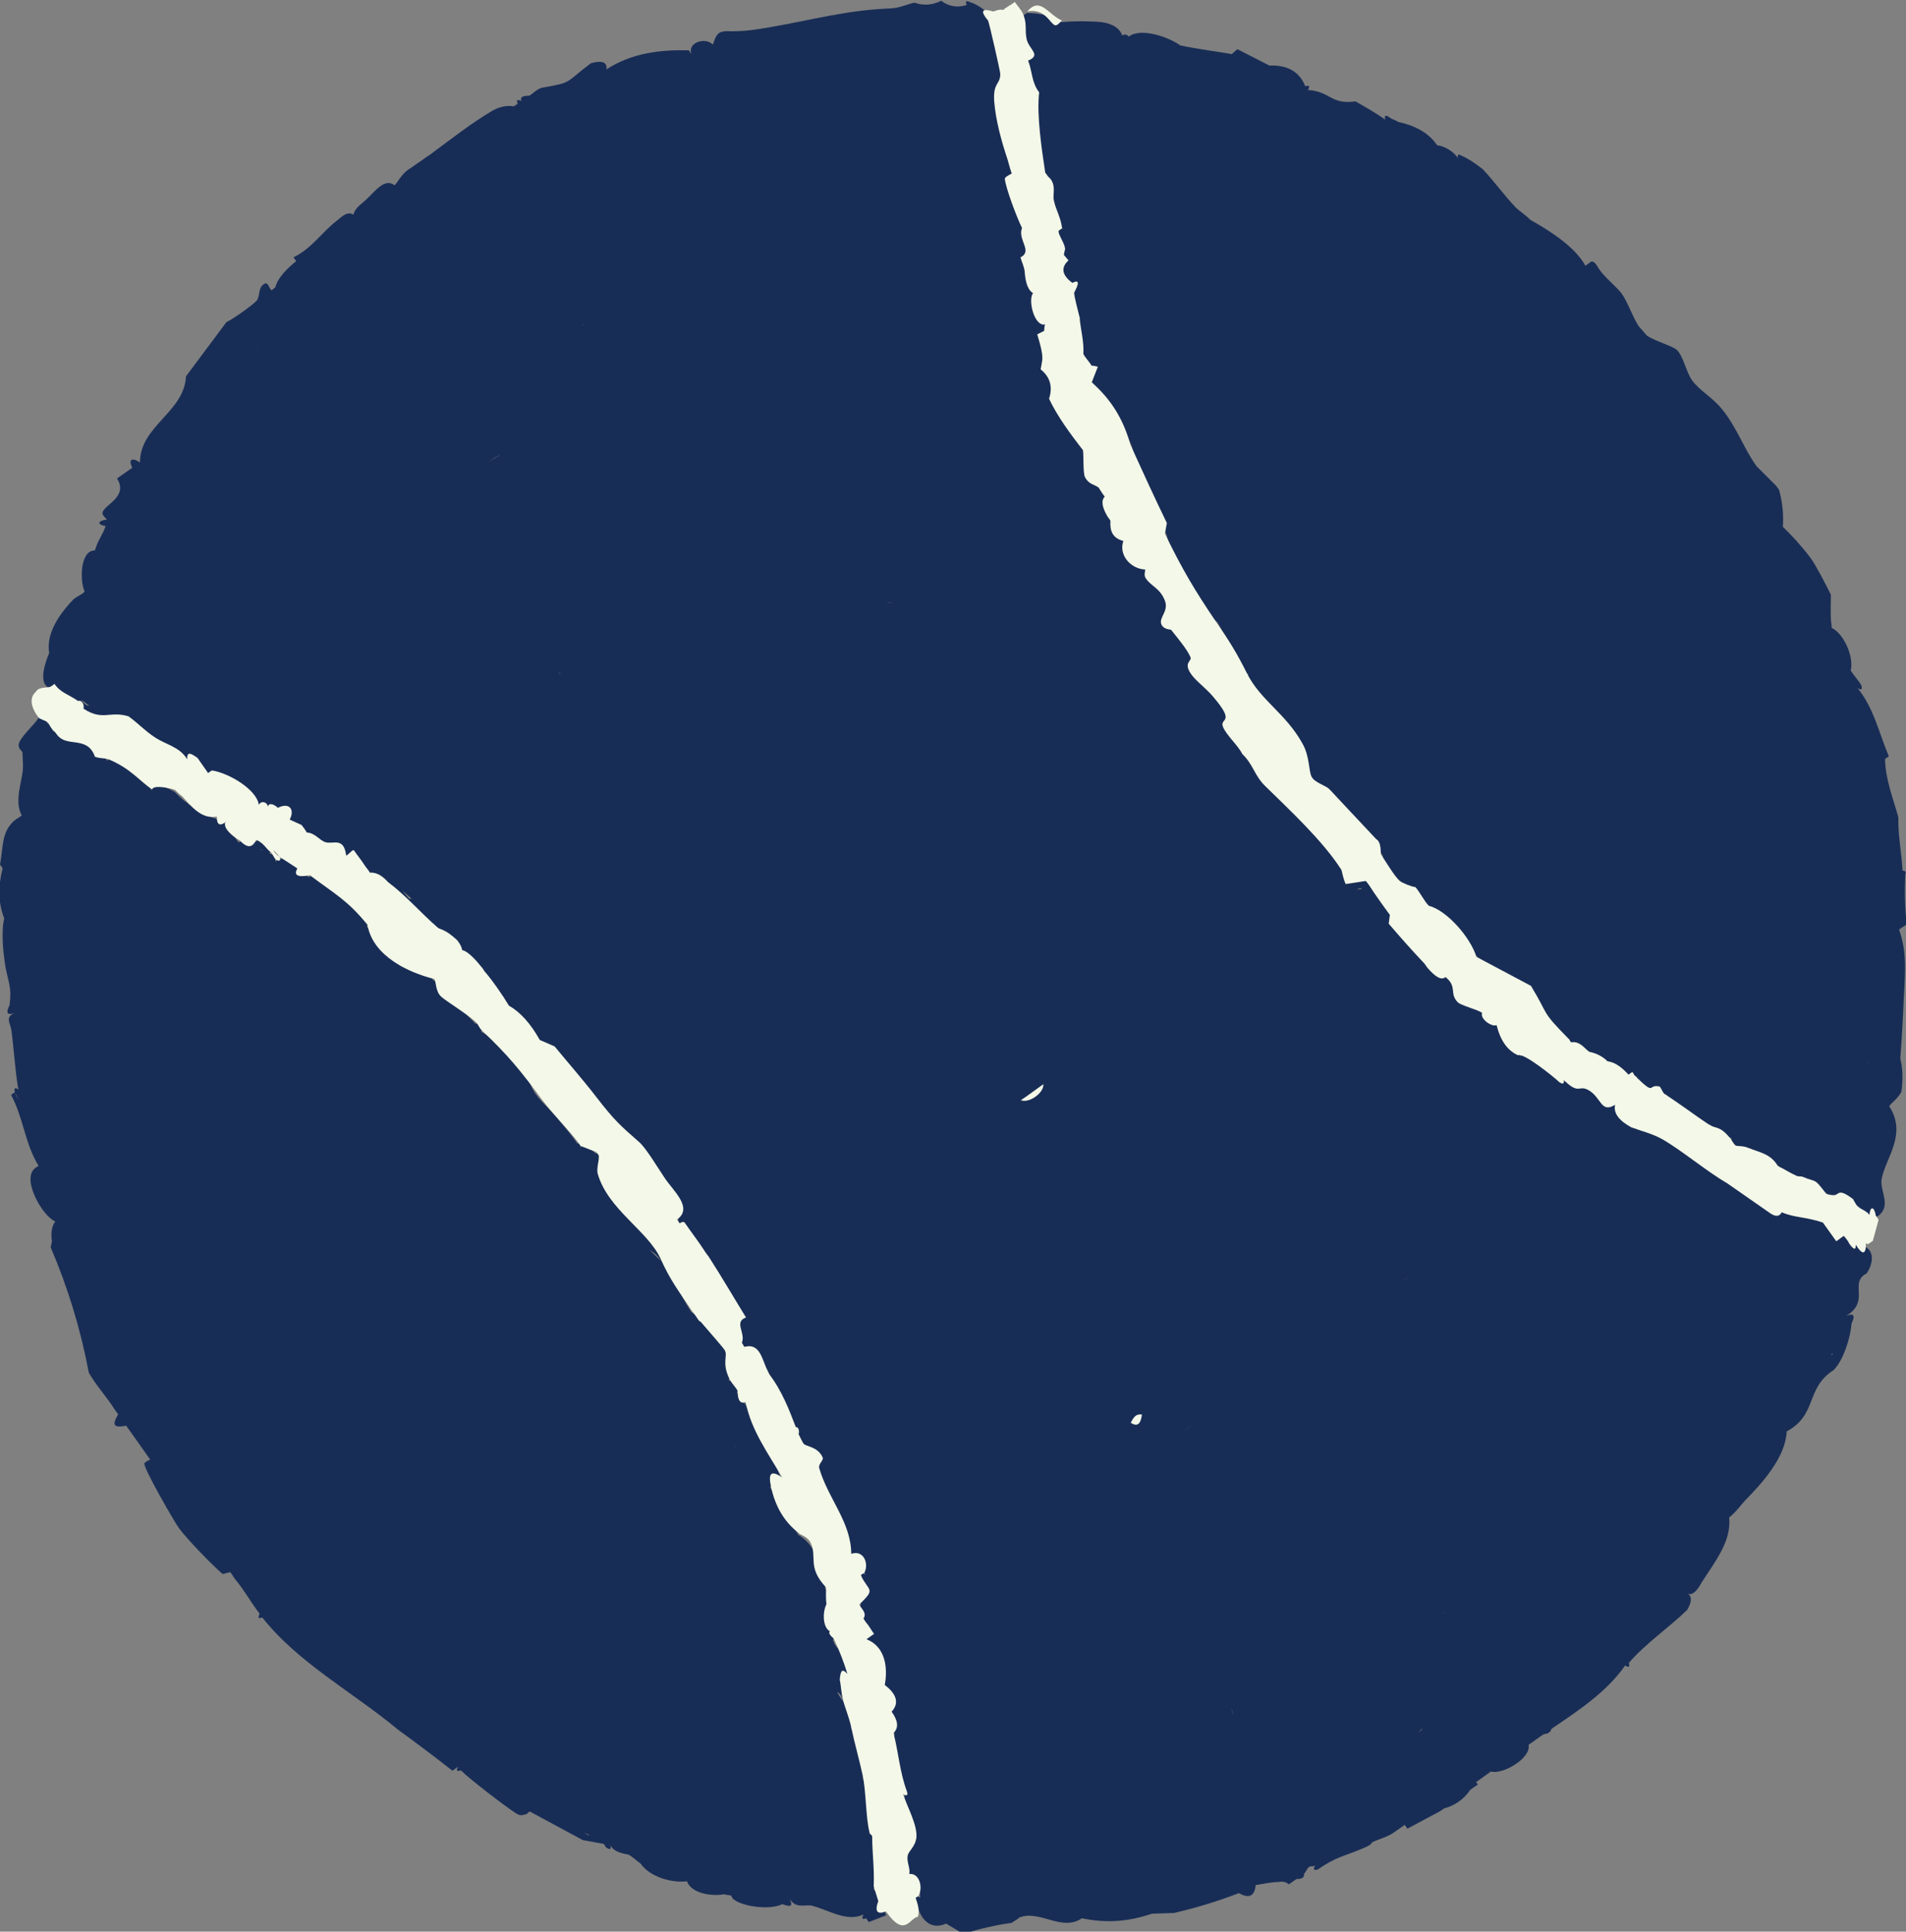 <?xml version="1.0" encoding="UTF-8"?>
<svg id="_レイヤー_2" data-name="レイヤー_2" xmlns="http://www.w3.org/2000/svg" viewBox="0 0 50 50.67">
  <rect x="0" y="0" width="50" height="50.67" fill="#808080" stroke="none"/>
  <defs>
    <style>
      .cls-1 {
        fill: #182d56;
      }

      .cls-2 {
        fill: #f4f8e8;
      }
    </style>
  </defs>
  <g id="design">
    <g>
      <g>
        <path class="cls-1" d="M38.72,46.75c.13-.09.26-.19.39-.28.31.09,1.06-.35.99-.7.03-.02.07-.05.1-.07.1-.07.19-.14.3-.21.12-.01.18-.06.2-.14.65-.44,1.45-.96,1.93-1.66.1.06.13.04.1-.07.45-.52,1.06-.93,1.53-1.39.13-.22.13-.37-.01-.44.12.08.25-.02.39-.28.33-.52.79-1.08.72-1.7.22-.19.28-.3.42-.45.45-.46,1.06-1.13,1.09-1.81.82-.45.48-1.12,1.23-1.61.25-.24.45-.86.47-1.22.1-.2.07-.29-.14-.2.44-.27.31-.57.33-.82,0-.03.01-.07.02-.1.03-.08.08-.14.19-.2.21-.31.2-.72-.22-.73-.05,0-.11-.03-.17-.03.2-.26.15-.36-.14-.2-.09-.06-.15-.08-.2-.07-.05-.1-.16-.19-.35-.28-.07-.36-.8-.43-1.08-.27-.39-.17-1.05-.54-1.43-.76-.41-.48-1.11-.88-1.71-1.16.02-.29-.02-.39-.19-.16-.29-.2-.5-.25-.62-.15-.02-.03-.05-.06-.07-.09-.12-.17-.22-.37-.35-.5-.34-.06-.59-.36-.73-.66-.17.09-.38.09-.63,0l-.1.07c-.06-.21-.9-.95-1-.86-.04.04-.07.1-.09.16-.2-.24-.35-.57-.56-.79-.02-.02-.34-.29-.38-.32-.31-.37-.52-.47-.64-.28.2-.29.05-.77-.32-.66-.1-.09-.34-.19-.48-.25.05-.11.03-.14-.07-.1-.32-.41-.59-.86-.91-1.28-.08-.4-.22-.6-.42-.59.05-.27-.02-.37-.21-.3-.12-.07-.28-.14-.39-.13-.02-.08-.11-.14-.25-.15.02-.06.04-.11.03-.16-.01-.09-.94-1.21-1.12-1.41-.27-.3-.66-.69-1.08-.99-.11-.29-.25-.45-.44-.48-.06-.24-.17-.49-.33-.76.13-.28.01-.91-.45-.76-.16-.33-.33-.5-.52-.52.1-.41-.2-1.09-.57-1.22l-.03-.25c.17-.47-.24-.92-.65-1.34-.28-.44-.62-.84-.91-1.28.05-.11.03-.14-.07-.1-.01-.15-.04-.41-.08-.53.22-.17-.34-.57-.52-.52.11-.14.09-.38-.05-.7-.35-.61-.63-1.28-.9-1.93-.04-.14-.1-.27-.17-.42.02-.04.17-.06.17-.14,0-.16-.22-.18-.13-.63.23-.02.24-.12.03-.17-.07-.4-.47-.56-.12-.8-.11-.2-.3-.39-.42-.59.14-.13.11-.31-.06-.36.18.02.17-.24,0-.78-.1-.22-.1-.39,0-.51-.24-.31-.34-.68-.27-.93.17-.15.11-.38-.11-.37,0-.49-.11-1-.35-1.53.37-.51.47-.85.25-1.46-.03-.09-.34-.67-.41-.64.07-.22-.35-.47-.52-.52-.11-.05-.15-.03-.1.07-.25.08-.47.04-.67-.11-.24.12-.47.13-.7.05-.2.04-.38.14-.63.15-1.19.05-2.03.3-3.2.5-.35.06-.61.1-.97.1-.36-.02-.39.06-.49.35-.2-.21-.68-.05-.56.25l-.07-.1c-.75-.02-1.5.07-2.16.5.03-.24-.21-.22-.41-.16-.69.51-.45.5-1.28.64-.14.03-.3.21-.34.21-.12,0-.26.02-.2.14-.11-.05-.14-.03-.1.07-.03.02-.07.05-.1.07-.2-.04-.43.03-.59.13-.55.33-1.02.7-1.52,1.07-.06.05-.13.09-.2.14-.09.07-.2.14-.3.21-.06.05-.14.09-.2.14-.17.14-.24.31-.32.38-.26-.2-.5.15-.76.39-.13.12-.27.2-.32.38-.17-.1-.31.06-.46.18-.36.28-.65.72-1.11.94l.07.1c-.21.17-.48.42-.55.69-.04.02-.08.08-.1.07-.05-.02-.09-.24-.19-.16-.17.09-.1.33-.2.44-.1.11-.6.47-.79.56l-1.06,1.42c-.05.95-1.2,1.29-1.21,2.26-.21-.14-.31-.08-.2.14-.03.02-.07.05-.1.07-.1.07-.2.14-.3.21.3.48-.32.68-.38.89-.02.08.11.17.11.19-.24.03-.26.13-.03.17-.06.2-.21.38-.28.64-.39-.01-.4.79-.27,1.08-.07.08-.22.13-.3.21-.49.51-.7.98-.63,1.4-.12.28-.31.87.06.93.05.03.09.04.1.03.03.17.17.26.43.27-.03.19.03.22.18.08.06.04.09.16.14.2l.39.4c.3-.1.56-.17.79-.2-.02.25.45.59.69.55v.19c.27.08.55.21.85.39.08,0,.18-.04.27-.04-.05.11-.03.14.07.1-.09.21-.02.32.21.3.1.05.13.03.1-.07.4.31.96.44,1.23.9.08.03.17.11.24.13.06.01.19-.04.27-.04.18.15.26.58.62.45-.13.21-.07.31.14.2.2.29.36.37.48.25l.12.26c.16-.15.3-.11.43.1.04.03.08.05.11.07-.03.17.1.24.36.19-.09.18-.04.34.14.2.17.21.33.3.48.25.52.59,1.08,1.13,1.67,1.61l.15-.08-.06.34c.13-.06.42.13.59.27.04.04.08.07.12.11-.06.1-.03.14.07.1-.27.27.4.75.63.89.58.26.42,1.36,1.2,1.07-.04.07-.07.14-.05.19.03.08.94,1.06,1.13,1.12.13.55.85,1.17,1.34,1.56.14.34.3.53.47.56l-.04.12c.28.24.4.57.38.98-.05.11-.03.14.07.1.2.28.42.52.66.72-.11.21-.07.3.14.2.06.47.38.91.67,1.28-.09.14-.06.21.04.24-.19.03-.15.27.12.7-.06.1-.04.14.07.1.28.13.5.37.66.72-.04.06-.06.11-.05.14.16.37.51,1.03.75,1.27.02.39.08.57.41.78.29.84.64,1.68,1.03,2.51.12.16.23.33.35.49-.1-.06-.14-.04-.1.07.01.25,0,.51-.04.77-.16.13-.04.29.11.37-.05.11-.03.14.07.1-.04.08-.03.16,0,.21-.05.02-.06.11.01.22.44.86.48,1.54.71,2.46-.3.34-.12,1.42.35,1.53l-.1.07c.09.42.17.84.24,1.26-.22.32-.27.49-.07.85.1.18.26.32.25.56-.1-.06-.13-.04-.1.07.06.44.33.81.78.61l.45.27c.42-.13.83-.23,1.27-.29.06-.05.16-.09.2-.14.54-.21,1.11.38,1.64.02.68.14,1.24.08,1.84-.12l.58-.02c.56-.13,1.13-.3,1.7-.52.25.14.41.1.44-.21.1-.02.46-.08.53-.08.05,0,.09,0,.12-.01.07,0,.14,0,.22.07l.2-.14c.12,0,.21-.02.2-.14.05-.04.07-.14.15-.19.04,0,.09,0,.14-.02-.06.1-.04.13.07.1.49-.34.66-.33,1.22-.57.21-.09.19-.13.2-.14.18-.09.38-.13.56-.25.1-.07.2-.14.3-.21l.07.1.86-.46s.07-.05.1-.07c.29-.08.52-.24.69-.49.07-.05.13-.09.2-.14ZM13.14,11.92c-.11.07-.22.13-.32.18.11-.06.21-.13.32-.18ZM15.31,8.53s0,.02.01.02l-.04-.06s.02.02.03.03ZM6.73,9.17s.02.01.03.03c0,0-.02-.02-.03-.03ZM2.14,18.35c.06.06.13.11.2.16-.08,0-.15-.05-.2-.16ZM14.65,17.62s.04.04.06.08c-.02-.01-.03-.04-.06-.08ZM23.55,17.23s.02-.01.04-.02c-.01,0-.02.01-.04.02ZM23.45,15.82c-.07,0-.14-.02-.21-.02.02,0,.04,0,.06,0,.05,0,.1.02.15.02ZM10.72,23.56s-.1-.11-.17-.2c.08.07.17.14.25.22-.03,0-.07,0-.09-.02ZM29.45,14.19s.06.04.06.09c-.02-.03-.04-.06-.06-.09ZM25.38,32.3s0,0-.01,0c0,0,0,0,0,0,0,0,0,0,0,0ZM29.83,29.21l-.3.21c.1-.07.2-.14.3-.21ZM30.7,35.56s.04-.03.06-.04l-.06.04ZM37,33.46l-.2.14c.06-.05.13-.09.2-.14ZM35.73,23.32s-.09,0-.14.02c.07-.05.11-.05.14-.02ZM31.23,37.41s0,0,0,0c-.07.05-.14.09-.21.14.07-.05.15-.1.22-.15ZM37.82,42.35s.09-.06.13-.08c-.05.03-.09.06-.13.08ZM37.21,45.45s.07-.08.1-.11c0,.03-.04.06-.1.11ZM38.82,41.05s.05-.02.07-.03c-.02.01-.05.02-.07.03ZM48.08,35.52s-.03.02-.04.03c0-.01.01-.03.02-.04h.02ZM48.7,33.89s0,0,0,0c0,0,0,0,0,0,0,0,0,0,0,0ZM46.06,31.62s-.05-.06-.08-.08c.03.03.06.05.08.08ZM32.3,44.79c.02.06.04.13.05.21-.02-.07-.03-.14-.05-.21Z"/>
        <path class="cls-1" d="M27.28,2.44c-.06.02-.12.04-.17.08-.08.06.11,1.6.27,1.87-.16.09-.14.15.06.16l.07.1.15.63c.04.26.11.51.22.73-.08-.04-.12-.02-.1.07-.26.25-.17.48.18.46-.23.02-.25.11-.03.17-.09.55-.41.35-.42.45.12.25.42.15.64.28.02.07.03.19.04.27.02.12-.18.41.15.63-.28.22-.24.54.1.97-.21.25-.07.49.21.3,0,.06.01.1.02.13-.08.1-.1.26,0,.31.39.51.73,1.04,1.02,1.65.22.77.53,1.54.91,2.32.21.85.7,1.75,1.34,2.31.25.42.46.86.64,1.33l.17.02-.09.16c.68.64,1.22,1.34,1.62,2.12-.01.39.22.86.63.78.53.57.99,1.13,1.36,1.7.05.25.26.57.49.69.06.17.34.36.41.16-.08.25.13.41.35.49.48.51.82.83,1.25,1.34l1.2.91.23-.15c-.25.41.46,1.32.98,1.38-.05.1-.03.13.07.1.2.21.36.29.48.25.23.17.44.23.48.25.07.05.13.22.25.31.13.09.28.04.3.04.05.03.09.04.1.02.01.01.03.01.07,0,.09.45.27.65.58.35-.07.1.04.15.2.13.27.36.66.63,1.16.8.18.15.37.26.55.35,0,.1.06.15.14.2.07.32.17.34.34.06l.78.48c-.09.34.25.54.48.25.01.24.11.25.17.03l.62.45c.04.08.1.09.17.03.2.06.37.09.51.09-.09.11.02.24.14.2-.03.11.07.18.31.23.05,0,.12,0,.17.03.39-.27.06-.65.11-.98.1-.55.68-1.17.2-1.91.05-.09.22-.19.32-.38.04-.31.04-.6-.03-.87.04-.5.07-1.06.09-1.54.03-.67.1-1.22-.12-1.84.03-.04.14-.1.2-.14-.05-.41-.06-.85-.04-1.31.03-.07,0-.1-.07-.1-.03-.52-.12-.89-.11-1.4-.14-.5-.34-1-.35-1.53l.1-.07c-.26-.61-.39-1.26-.82-1.79.1.06.13.04.1-.07-.08-.14-.2-.26-.28-.39.09-.39-.2-.98-.5-1.12,0-.07-.01-.13-.02-.2-.01-.22,0-.53,0-.67-.12-.24-.39-.77-.53-.96-.25-.33-.5-.6-.73-.82.02-.28,0-.61-.1-.97-.02-.04-.05-.06-.07-.1-.18-.18-.35-.35-.52-.52-.34-.47-.51-1.01-.91-1.5-.24-.3-.58-.48-.78-.75-.15-.21-.23-.62-.39-.79-.1-.11-.59-.24-.8-.39-.07-.08-.14-.16-.21-.24-.18-.28-.29-.64-.45-.86-.09-.13-.34-.33-.54-.57-.02-.03-.05-.07-.07-.1-.09-.17-.17-.21-.24-.13l-.1.07c-.27-.49-.92-.91-1.44-1.2-.13-.13-.31-.25-.38-.32-.28-.29-.58-.7-.87-1.01-.22-.17-.4-.29-.55-.35-.1-.06-.13-.04-.1.07-.09-.17-.35-.33-.55-.35-.21-.31-.55-.51-1.02-.61-.06-.05-.18-.07-.24-.13-.1-.06-.13-.04-.1.07-.25-.18-.52-.33-.78-.48-.66.09-.65-.26-1.25-.3.06-.09.04-.13-.07-.1-.15-.38-.47-.56-.94-.54l-.84-.43-.15.13c-.06-.02-1.02-.15-1.35-.23-.32-.23-1.04-.47-1.35-.23-.05-.06-.1-.07-.17-.03-.07-.19-.25-.31-.55-.35-.3-.03-.74-.03-1.04,0-.26-.16-.57-.24-.91-.24l-.1.07c-.08.38-.03.8.14,1.24-.19.16-.06.95.29.83ZM49.03,27.88s-.03,0-.05,0c.01,0,.03-.01.05,0ZM42.22,8.05h-.03s0,0,0,0h.03ZM30.03,12.33s0-.02-.01-.03c0,0,0,0,0,0,0,.01,0,.02.01.03Z"/>
        <path class="cls-1" d="M22.92,49.52c.11-.03.21-.09.19-.19l-.23-1.12c.05-.09.03-.12-.07-.1l.17-.22-.35-1.28c.27-.42.11-1-.3-1.26.04-.27.07-.69-.22-.73-.06-.08-.11-.16-.15-.24.07.04.13.11.15.24.1-.11.07-.28-.08-.53,0,0,0,0,0-.01.03-.03.16-.08.19-.13.09-.15.12-.3.32-.38-.17-.39-.52-.05-.69-.55.03-.08.09-.16.13-.24-.25-.09-.28-.42-.32-.66.29-.08.28-.23-.01-.44-.09-.73-.33-1.2-.71-1.42-.25-.41-.49-.84-.74-1.25.08-.08.25-.14.3-.21-.28-.68-.6-1.34-.96-1.98-.06-.1-.15-.19-.21-.3.15-.19.02-.35-.21-.3.11-.62-.22-1.23-.99-1.81-.26-.41-.48-.85-.66-1.32l-.15-.03c-.09-.09-.19-.18-.28-.27.12.07.23.16.28.27.15-.09-.1-.48-.21-.61-.83-.55-1.22-1.16-1.41-2.09.06-.1.04-.13-.07-.1-.2-.19-.33-.24-.41-.16.04-.1.02-.13-.07-.1-.27-.38-.59-.75-.94-1.11-.27-.29-.38-.56-.32-.82-.38-.4-.8-.74-1.27-1.01.17-.28.15-.35-.14-.2l-.72-.73c-.06-.06-.13-.04-.21.05.17-.16.02-.45-.18-.46-.21-.34-.83-.35-.86-.38-.22-.19-.67-.78-.89-1.04.05-.08.08-.14.06-.17-.3-.46-.75-.74-1.21-1.02-.09-.24-.11-.24-.37-.1-.17-.13-.32-.3-.49-.43-.12-.09-.28-.04-.29-.05l-.1.07c.02-.08-.04-.21-.14-.2-.08-.05-.17-.08-.26-.12,0,0,.01,0,.02,0l.24.13c0-.43-.13-.54-.38-.32-.17-.08-.26-.12-.44.01l-.35-.49c-.06-.04-.15-.08-.24-.13-.4-.14-.77-.38-1.09-.71-.46-.25-.66-.25-.6-.02-.05-.2-.69-.82-.92-.94l-.25.14c-.17-.2-.28-.22-.34-.06l.07-.15c-.33-.28-.72-.47-1.16-.56.08-.25.03-.32-.14-.2-.02-.17-.14-.28-.24-.13-.12.18-.44.46-.5.64-.05.15.09.21.09.25,0,.14.02.29.01.44-.03.36-.23.84-.03,1.21-.06.05-.14.09-.2.14-.34.31-.28.68-.37,1.15l.07.1c-.13.49-.11.93.04,1.31-.01.06-.02.11-.03.17-.03.35,0,.73.07,1.14.08.4.16.52.1.97-.1.19-.07.28.14.2-.27.11-.12.26-.09.46.04.26.14,1.49.19,1.55-.1-.06-.13-.04-.1.07.04.07.07.14.1.21-.03-.06-.07-.12-.1-.21-.03.02-.07.05-.1.07.33.62.36,1.27.72,1.86-.03.03-.07.04-.1.07-.35.3.22,1.27.54,1.39-.09.12-.12.29-.09.51,0,.05-.02.1-.03.17.46,1.08.79,2.17,1,3.29.17.3.43.59.63.89.04.07.09.13.14.2-.17.29-.12.36.21.3.21.29.42.59.63.89-.06.02-.11.05-.15.09-.07.07.82,1.6.9,1.7.21.29.87.97,1.15,1.21l.2-.05c.05.06.09.14.14.2.21.25.4.59.63.89-.05.11-.03.14.07.1.95,1.2,2.37,1.95,3.57,2.95.43.31.91.67,1.42,1.07l.15-.11c-.06.1-.04.14.07.1.23.23,1.13.92,1.42,1.11.12.08.16.08.29.04.04-.01.06-.06.1-.07l1.39.75.55.1s.04.07.07.1c.1.06.13.04.1-.07.08.17.3.22.48.25.12.07.23.18.31.23.24.35.81.52,1.22.47.12.32.64.4.98.34.05.02.11.02.17.03.03.03.04.08.07.1.25.2.97.29,1.28.13.21.07.29.08.2-.14.15.27.41.14.58.18.43.11.92.44,1.35.23-.05.11-.03.14.07.1l.07.1c.15-.06.31-.12.46-.18-.08-.11-.1-.53-.32-.66ZM19.26,37.89s.05.06.07.1l-.07-.1ZM15.32,48.07s.09.04.13.06v.02s-.09-.05-.13-.08Z"/>
      </g>
      <g>
        <path class="cls-2" d="M24,49.79s.09-.04.1-.07c.12-.22.01-.6-.25-.56.04-.14-.07-.31-.04-.48.03-.14.2-.23.23-.48.03-.33-.25-.82-.35-1.14.1.06.13.04.1-.07-.18-.48-.22-1.01-.35-1.53.14-.14.12-.32-.05-.56.24-.26.07-.51-.18-.7.08-.43.03-1-.48-1.2l.2-.14c-.07-.09-.13-.21-.21-.3-.03-.03-.04-.07-.07-.1.1-.15-.05-.25-.11-.37.45-.43.25-.33.04-.77.03-.03.07-.04.1-.07.12-.26-.04-.6-.35-.49,0-.83-.61-1.45-.84-2.25-.03-.11.13-.21.09-.28-.13-.29-.44-.28-.5-.36-.04-.06-.08-.15-.13-.25,0,0,0,0,0,0-.02-.07-.05-.13-.08-.2,0,0,0,0,0,0-.15-.39-.35-.93-.69-1.37-.03-.06-.05-.11-.08-.17-.12-.28-.19-.65-.57-.55-.03-.02-.05-.1-.07-.1.11-.27-.22-.55.11-.67-.29-.47-.64-1.07-.95-1.55-.04-.07-.1-.13-.14-.2-.16-.25-.35-.49-.52-.74-.05-.04-.09,0-.13.02-.02-.03-.05-.07-.07-.1.44-.31-.12-.77-.33-1.1-.17-.25-.46-.74-.65-.92-.51-.45-.64-.55-1.15-1.21-.34-.44-.76-.92-1.08-1.31l-.39-.17c-.24-.43-.51-.73-.81-.9-.16-.27-.43-.66-.63-.89-.03-.03-.04-.07-.07-.1-.12-.15-.35-.43-.53-.47,0-.06-.04-.14-.12-.25-.34-.32-.46-.28-.52-.34-.44-.38-.83-.84-1.3-1.19-.13-.14-.27-.26-.48-.25-.03-.07-.1-.13-.14-.2-.09-.14-.19-.26-.28-.39-.06,0-.14.13-.2.14-.06-.5-.35-.28-.55-.35-.15-.05-.28-.25-.48-.25-.04-.07-.09-.14-.14-.2l-.31-.14c.14-.27-.01-.46-.31-.31-.11-.1-.24-.14-.26-.03-.02-.12-.17-.17-.24-.05-.06-.4-.78-.83-1.23-.9-.03.02-.07.04-.1.07-.07-.1-.14-.2-.21-.3-.02-.03-.05-.07-.07-.1-.16-.11-.28-.19-.27.04-.19-.33-.57-.39-.85-.58-.26-.17-.45-.38-.69-.55-.5-.15-.67.13-1.18-.2.03-.11-.05-.24-.14-.2-.22-.16-.47-.22-.62-.45-.02.02-.07.05-.1.07-.06.04-.28,0-.37.11,0,.03-.28.17-.02.6.02.03.05.07.07.1.04.05.19.08.24.13.05.06.09.16.14.2.08.06.11.18.26.25.26.13.68-.02.84.45.13.05.3.04.34.06.6.25.8.55,1.16.8.03-.11.33-.06.5-.02.03.01.07.02.1.03.06.06.12.12.19.17.23.25.5.61.91.53-.01.21.08.27.24.13-.13.15.21.42.35.49.17.17.32.25.44-.01.21.09.25.23.38.32.05.04.08.15.14.2.09.05.13.03.1-.07-.09-.06-.14-.12-.17-.18.06.05.11.11.17.18l.46.3c-.1.18,0,.24.33.18.68.51.99.66,1.51,1.3.14.83,1.1,1.26,1.75,1.42.06.09.03.32.18.46.11.11.72.48.92.68.05.05.09.15.14.2.7.66,1.03,1.07,1.59,1.83.29.38.73.83.94,1.11.02.03.05.07.07.1l.41.16s.06.07.07.1c.02.08-.07.32-.03.47.27.94,1.31,1.49,1.65,2.23.25.56.47.84.81,1.35.02.03.04.06.07.09.05.07.09.14.14.2,0,0,.01,0,.03.01.27.32.62.71.64.76.07.15-.09.33.12.75.05.1.15.2.21.3,0,.17.03.37.21.3.15.75.59,1.34.96,1.98-.28-.2-.37-.12-.3.21.11.55.36.96.74,1.25.02.04.23.08.31.26.17.37-.1.63.4,1.16,0,.01.02.02.02.03l-.02-.03c0,.14-.01.3.01.44-.12.25-.08.63.09.71-.04.04,0,.11.1.19.15.32.27.63.36.93-.15-.17-.18-.06-.2.14.03.17.04.36.08.53.05.2.17.48.22.73.09.43.21.84.3,1.26.09.4.08,1.11.18,1.5,0,.04.06.06.07.1,0,.46.06.82.04,1.31l.12.39c-.1.27-.03.36.2.27.5.71.62.17.84.14.04-.13.02-.3-.08-.53ZM6.23,20.78s0,0,0,0c0,0,0,0,0,0h0ZM2.26,18.73s-.01,0-.02,0c0,0,0,0,0-.02v.02Z"/>
        <path class="cls-2" d="M49,32.64l.13-.09.15-.55s-.04-.08-.07-.1c-.04-.26-.15-.27-.17-.03-.07-.11-.24-.15-.31-.23-.06-.05-.09-.16-.14-.2-.4-.3-.33-.07-.51-.09-.06,0-.11-.02-.17-.03-.34-.45-.25-.29-.62-.45-.05-.02-.12,0-.17-.03-.16-.07-.32-.18-.48-.25-.19-.33-.49-.36-.78-.48-.14-.06-.3-.04-.34-.06-.05-.06-.09-.14-.14-.2-.27-.33-.36-.23-.55-.35-.39-.26-.77-.55-1.16-.8-.06-.04-.1-.19-.14-.2-.32-.07-.08.27-.64-.28-.03-.03-.04-.07-.07-.1l-.1.07c-.19-.21-.37-.33-.55-.35-.13-.13-.29-.21-.48-.25-.15-.11-.24-.28-.48-.25-.02-.03-.04-.07-.07-.1-.74-.75-.49-.58-.98-1.38l-1.43-.76c-.15-.5-.77-1.22-1.25-1.34-.13-.14-.22-.34-.35-.49-.08,0-.37-.12-.41-.16-.16-.15-.35-.49-.49-.69-.02-.02.02-.33-.13-.41l-1.22-1.3s.05.07.07.1l-.07-.1c-.08-.1-.38-.17-.47-.33-.08-.13-.05-.54-.24-.87-.44-.8-1.1-1.13-1.46-1.85-.27-.54-.47-.86-.81-1.35-.55-.81-.89-1.38-1.34-2.31l.05-.28c-.33-.68-.64-1.36-.95-2.04-.19-.67-.49-1.18-1.02-1.65l.16-.41s-.11-.03-.17-.03c0-.03-.16-.21-.21-.3.02-.33-.07-.63-.1-.97-.06-.23-.11-.44-.15-.63.15-.27.14-.36-.04-.27-.27-.2-.31-.4-.1-.59l-.12-.14c0-.05.03-.13.03-.17-.02-.15-.13-.27-.18-.46l.1-.07c-.02-.25-.17-.52-.22-.73-.03-.14.09-.45-.15-.63l-.07-.1c-.09-.6-.23-1.5-.16-2.11-.2-.25-.18-.56-.29-.83.36-.15.02-.29-.04-.57-.05-.24.02-.41-.1-.67-.04-.09-.14-.2-.21-.3-.09.08-.22.13-.3.21-.13-.03-.25.05-.27.04-.3-.09-.34-.01-.13.24.03.06.32,1.33.32,1.4,0,.29-.19.21-.16.71.04.51.19,1.05.35,1.53.04.13.06.23.11.37-.06.04-.18.09-.18.14.02.24.32,1.03.45,1.29-.12.31.29.61-.04.77.03.12.09.22.11.37.02.32.1.5.22.57-.14.17.03.89.32.82-.03.04-.02.12-.03.17l-.18.09c.1.33.15.55.13.69l-.04.23c.25.2.32.46.22.77.22.47.58.95.89,1.35.02.16,0,.6.05.7.1.2.24.19.36.28.05.08.1.16.16.24-.1.1-.07.28.08.53.02.03.05.06.07.1-.02.27.06.46.34.53-.13.36.18.73.57.75.01.02-.04.14.01.22.14.22.38.26.51.6.1.27-.15.43-.1.6.05.16.25.15.26.16.15.19.43.52.51.72.05.11-.23.14.06.5.13.16.35.32.52.52.63.73.18.56.27.8.09.23.39.48.51.72.29.28.31.55.59.83.63.62,1.52,1.44,2.01,2.21.01.02.04.21.11.37l.53-.08c.08.09.14.2.21.3.15.22.26.37.42.59l-.03.23c.29.34.6.69.94,1.05.02.03.05.07.07.1.22.26.38.34.48.25.32.26.09.42.32.66.09.09.52.19.64.28-.06.16.26.38.38.32.1.41.29.67.56.79.15-.07.93.56,1.09.71.1.06.13.04.1-.07.41.4.39.15.63.26.38.19.34.64.73.4-.05.21.09.41.42.59.27.1.56.17.81.31.51.29,1.13.82,1.71,1.16l1.12.78c.14.1.25.1.31-.02.35.15.6.11,1.08.27l.35.49c.07-.04.13-.1.2-.14.05.06.11.13.14.2.12.17.18.18.17.03.18.28.27.27.27-.04ZM32.19,17.91s.08.09.12.13c-.04-.04-.08-.09-.12-.13Z"/>
        <path class="cls-2" d="M27.67.66c.07.03.16-.11.19-.12-.37-.16-.57-.64-.91-.24.46-.09.59.31.72.36Z"/>
        <path class="cls-2" d="M27.37,28.44c-.2.14-.39.29-.59.42.21.09.61-.19.59-.42Z"/>
        <path class="cls-2" d="M20.96,37.58c0-.11-.03-.14-.09-.15.03.07.05.13.08.19,0-.01.01-.03.01-.04Z"/>
        <path class="cls-2" d="M29.96,37.11c-.21-.05-.27.19-.3.21.28.19.28-.19.3-.21Z"/>
      </g>
    </g>
  </g>
</svg>